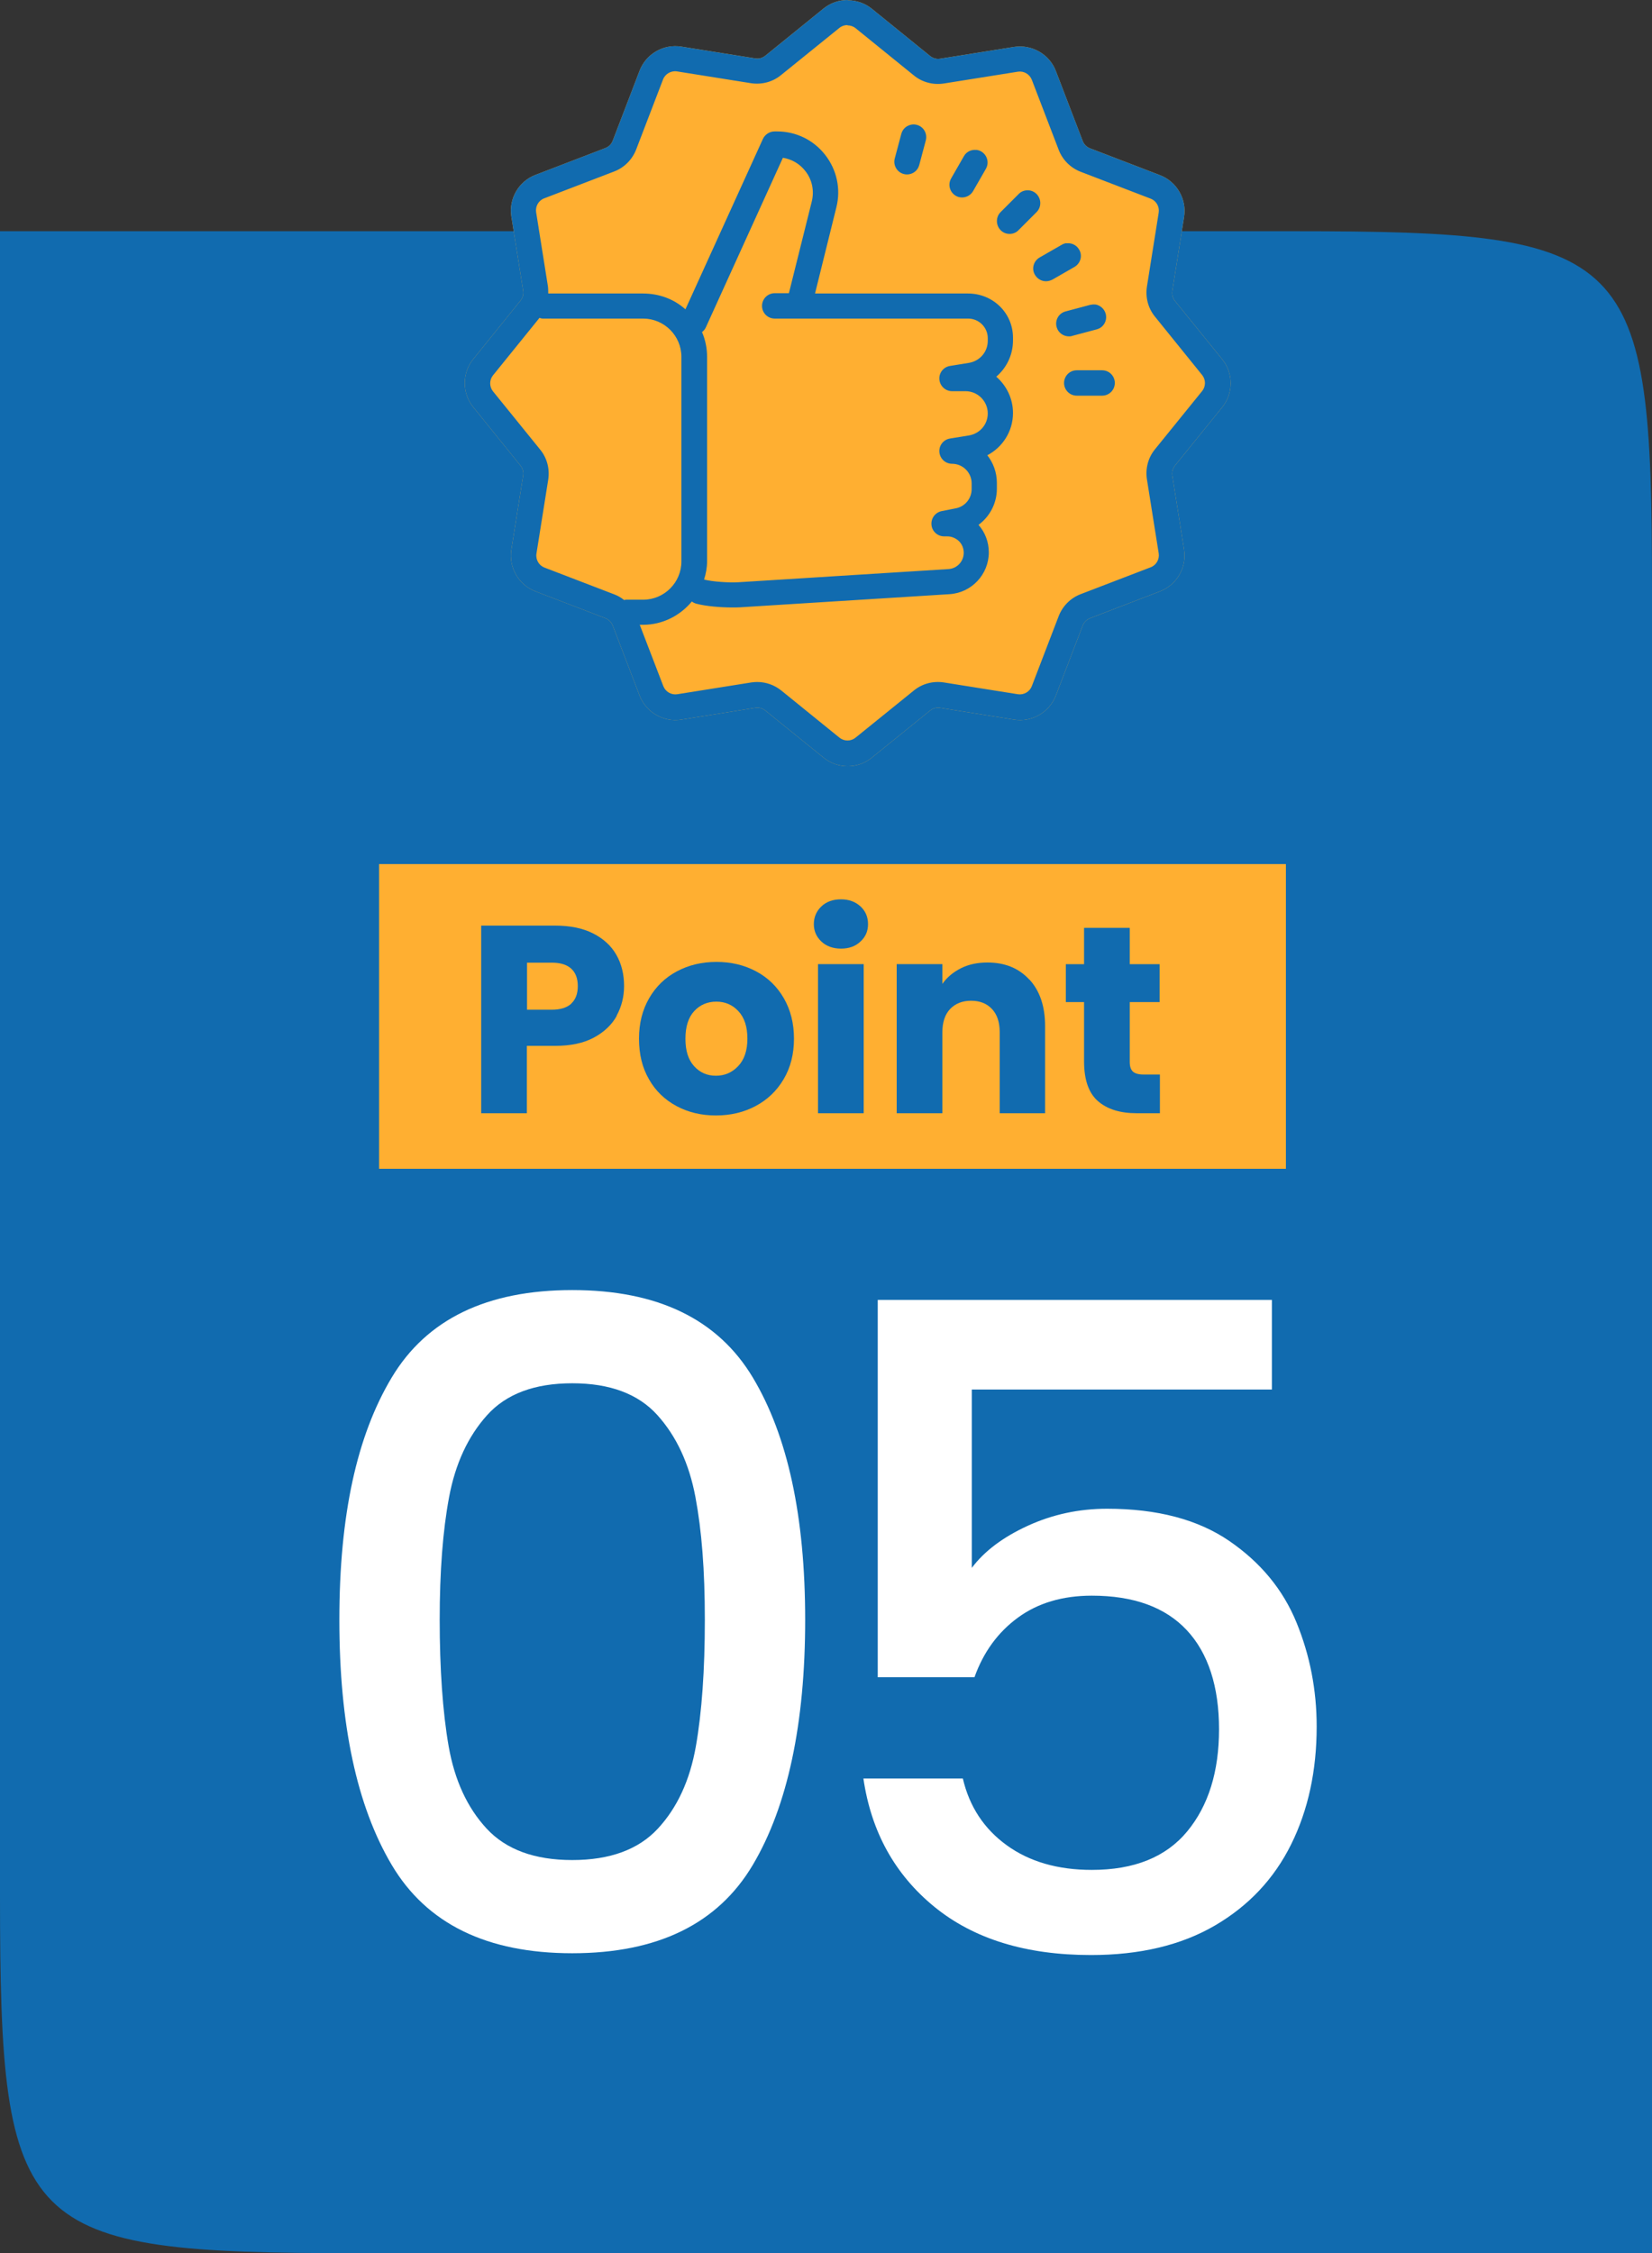 <?xml version="1.0" encoding="UTF-8"?><svg xmlns="http://www.w3.org/2000/svg" viewBox="0 0 110.65 150.85"><rect x="0" y="0" width="110.65" height="150.85" fill="#333333" stroke="none"/><defs><style>.cls-1{fill:#ffaf31;}.cls-1,.cls-2,.cls-3,.cls-4{stroke-width:0px;}.cls-2,.cls-4{fill:#116baf;}.cls-5{isolation:isolate;}.cls-3{fill:#fff;}.cls-4{mix-blend-mode:multiply;}</style></defs><g class="cls-5"><g id="_レイヤー_2"><g id="_レイヤー_1-2"><path class="cls-4" d="M110.65,150.85H23.93c-22.61,0-23.93-1.32-23.93-23.93V15.48h86.72c22.61,0,23.93,1.32,23.93,23.93v111.43Z"/><rect class="cls-1" x="25.39" y="57.85" width="60.74" height="20.4"/><path class="cls-2" d="M41.31,68.01c-.33.6-.85,1.09-1.54,1.46s-1.55.55-2.58.55h-1.9v4.51h-3.06v-12.56h4.95c1,0,1.85.17,2.54.52.69.35,1.21.82,1.56,1.43.35.61.52,1.31.52,2.09,0,.73-.17,1.39-.5,1.99ZM38.27,67.18c.29-.27.43-.66.43-1.16s-.14-.89-.43-1.16c-.29-.27-.72-.41-1.31-.41h-1.66v3.15h1.66c.58,0,1.02-.14,1.31-.41Z"/><path class="cls-2" d="M45.31,74.05c-.78-.42-1.4-1.01-1.84-1.79-.45-.77-.67-1.68-.67-2.72s.23-1.93.68-2.71c.45-.78,1.07-1.38,1.86-1.8.79-.42,1.67-.63,2.65-.63s1.86.21,2.65.63c.79.42,1.41,1.02,1.86,1.8.45.78.68,1.68.68,2.71s-.23,1.93-.69,2.71-1.09,1.38-1.88,1.8c-.79.42-1.68.63-2.66.63s-1.86-.21-2.64-.63ZM49.44,71.38c.41-.43.62-1.04.62-1.84s-.2-1.41-.6-1.84-.89-.64-1.48-.64-1.09.21-1.48.63c-.39.42-.59,1.04-.59,1.85s.19,1.41.58,1.84.87.64,1.46.64,1.08-.21,1.49-.64Z"/><path class="cls-2" d="M55.02,63.04c-.34-.32-.51-.71-.51-1.17s.17-.87.51-1.19.78-.47,1.31-.47.96.16,1.3.47.51.71.51,1.19-.17.86-.51,1.17c-.34.32-.77.47-1.3.47s-.98-.16-1.31-.47ZM57.85,64.55v9.98h-3.06v-9.98h3.06Z"/><path class="cls-2" d="M68.95,65.58c.7.76,1.05,1.8,1.05,3.12v5.83h-3.04v-5.42c0-.67-.17-1.19-.52-1.56-.35-.37-.81-.55-1.4-.55s-1.05.19-1.4.55c-.35.37-.52.89-.52,1.56v5.42h-3.06v-9.98h3.06v1.32c.31-.44.73-.79,1.25-1.05.52-.26,1.11-.38,1.77-.38,1.17,0,2.1.38,2.8,1.14Z"/><path class="cls-2" d="M77.69,71.94v2.59h-1.56c-1.11,0-1.97-.27-2.59-.81-.62-.54-.93-1.43-.93-2.66v-3.97h-1.22v-2.54h1.22v-2.43h3.06v2.43h2v2.54h-2v4.01c0,.3.07.51.21.64.14.13.38.2.72.2h1.09Z"/><path class="cls-3" d="M26.24,92.22c2.34-3.9,6.37-5.85,12.09-5.85s9.75,1.95,12.09,5.85,3.51,9.31,3.51,16.23-1.17,12.47-3.51,16.41c-2.34,3.94-6.37,5.91-12.09,5.91s-9.75-1.97-12.09-5.91c-2.34-3.94-3.51-9.41-3.51-16.41s1.17-12.33,3.51-16.23ZM46.58,100.23c-.42-2.24-1.27-4.07-2.55-5.49-1.28-1.42-3.18-2.13-5.7-2.13s-4.42.71-5.7,2.13c-1.28,1.42-2.13,3.25-2.55,5.49-.42,2.24-.63,4.98-.63,8.22s.2,6.18.6,8.46c.4,2.28,1.25,4.12,2.55,5.52,1.3,1.4,3.21,2.1,5.73,2.1s4.43-.7,5.73-2.1c1.3-1.4,2.15-3.24,2.55-5.52.4-2.28.6-5.1.6-8.46s-.21-5.98-.63-8.22Z"/><path class="cls-3" d="M85.19,93.03h-20.1v11.94c.84-1.12,2.09-2.06,3.75-2.82,1.66-.76,3.43-1.14,5.31-1.14,3.36,0,6.09.72,8.19,2.16,2.1,1.44,3.6,3.26,4.5,5.46.9,2.2,1.35,4.52,1.35,6.96,0,2.96-.57,5.59-1.71,7.89-1.14,2.3-2.84,4.11-5.1,5.43-2.26,1.32-5.03,1.98-8.31,1.98-4.36,0-7.86-1.08-10.5-3.24-2.64-2.16-4.22-5.02-4.74-8.58h6.66c.44,1.88,1.42,3.37,2.94,4.47,1.52,1.1,3.42,1.65,5.7,1.65,2.84,0,4.97-.86,6.39-2.58,1.42-1.72,2.13-4,2.13-6.84s-.72-5.09-2.16-6.63c-1.44-1.54-3.56-2.31-6.36-2.31-1.96,0-3.61.49-4.95,1.47-1.34.98-2.31,2.31-2.91,3.99h-6.48v-25.26h26.4v6Z"/><path class="cls-1" d="M56.77,0c-.57,0-1.14.19-1.61.57l-3.9,3.16c-.19.15-.43.22-.67.18l-4.96-.79c-1.19-.19-2.36.49-2.79,1.61l-1.8,4.69c-.09.23-.26.4-.49.49l-4.69,1.8c-1.12.43-1.8,1.6-1.61,2.79l.79,4.96c.04.24-.03.48-.18.67l-3.16,3.91c-.76.93-.76,2.29,0,3.22l3.16,3.91c.15.19.22.43.18.67l-.79,4.96c-.19,1.19.49,2.36,1.61,2.79l4.69,1.8c.23.09.4.27.49.49l1.8,4.69c.43,1.12,1.61,1.8,2.79,1.61l4.96-.79c.24-.04.48.03.67.18l3.91,3.16c.47.38,1.04.57,1.61.57s1.14-.19,1.61-.57l3.91-3.16c.19-.15.43-.22.67-.18l4.96.79c1.18.19,2.36-.49,2.79-1.61l1.8-4.69c.09-.23.27-.4.49-.49l4.69-1.8c1.12-.43,1.8-1.6,1.61-2.79l-.79-4.96c-.04-.24.03-.48.18-.67l3.16-3.9c.76-.93.76-2.29,0-3.22l-3.16-3.9c-.15-.19-.22-.43-.18-.67l.79-4.96c.19-1.19-.49-2.36-1.61-2.79l-4.69-1.8c-.23-.09-.4-.26-.49-.49l-1.8-4.69c-.43-1.12-1.6-1.79-2.79-1.61l-4.96.79c-.24.04-.48-.03-.67-.18l-3.9-3.16c-.47-.38-1.04-.57-1.61-.57Z"/><path class="cls-2" d="M56.77,0c-.57,0-1.14.19-1.61.57l-3.9,3.16c-.19.15-.43.22-.67.18l-4.96-.79c-1.19-.19-2.36.49-2.79,1.61l-1.8,4.69c-.09.23-.26.4-.49.49l-4.69,1.8c-1.12.43-1.8,1.6-1.61,2.79l.79,4.96c.04.24-.03.48-.18.67l-3.16,3.91c-.76.93-.76,2.29,0,3.22l3.16,3.91c.15.19.22.43.18.67l-.79,4.96c-.19,1.19.49,2.36,1.61,2.79l4.69,1.8c.23.09.4.27.49.49l1.8,4.69c.43,1.12,1.61,1.8,2.79,1.61l4.96-.79c.24-.04.48.03.67.18l3.91,3.16c.47.38,1.04.57,1.61.57s1.14-.19,1.61-.57l3.91-3.16c.19-.15.43-.22.67-.18l4.96.79c1.18.19,2.36-.49,2.79-1.61l1.8-4.69c.09-.23.27-.4.49-.49l4.69-1.8c1.12-.43,1.8-1.6,1.61-2.79l-.79-4.96c-.04-.24.03-.48.18-.67l3.16-3.9c.76-.93.76-2.29,0-3.22l-3.16-3.9c-.15-.19-.22-.43-.18-.67l.79-4.96c.19-1.19-.49-2.36-1.61-2.79l-4.69-1.8c-.23-.09-.4-.26-.49-.49l-1.8-4.69c-.43-1.12-1.6-1.79-2.79-1.61l-4.96.79c-.24.04-.48-.03-.67-.18l-3.9-3.16c-.47-.38-1.04-.57-1.61-.57ZM56.77,1.7c.19,0,.38.06.54.19l3.9,3.16c.56.46,1.29.65,2.01.54l4.96-.79c.39-.06.78.16.93.54l1.8,4.69c.26.68.8,1.21,1.47,1.47l4.69,1.8c.37.14.6.53.54.93l-.79,4.96c-.11.72.08,1.45.54,2.01l3.16,3.91c.25.31.25.76,0,1.07l-3.16,3.9c-.46.56-.65,1.29-.54,2.01l.79,4.96c.06.39-.16.79-.54.93l-4.69,1.8c-.68.26-1.21.8-1.47,1.47l-1.8,4.69c-.14.37-.53.6-.93.54l-4.96-.79c-.72-.11-1.45.08-2.01.54l-3.91,3.16c-.31.25-.76.25-1.07,0l-3.9-3.16c-.46-.37-1.03-.57-1.61-.57-.13,0-.26.01-.4.03l-4.96.79c-.39.06-.78-.16-.93-.54l-1.58-4.11h.22c1.32,0,2.49-.62,3.27-1.56.09.07.19.12.31.15.63.17,1.63.25,2.4.25.18,0,.36,0,.51-.01l14.04-.88c1.47-.09,2.63-1.32,2.63-2.8,0-.68-.24-1.33-.69-1.84.75-.55,1.23-1.44,1.23-2.42v-.39c0-.7-.24-1.34-.64-1.85,1.03-.54,1.72-1.61,1.72-2.83,0-.97-.44-1.84-1.12-2.43.69-.59,1.12-1.46,1.12-2.43v-.18c0-1.66-1.35-2.96-3.01-2.96h-10.25l1.43-5.77c.31-1.23.03-2.51-.75-3.51-.78-1-1.95-1.57-3.22-1.57h-.17c-.33,0-.64.2-.78.5l-5.19,11.41c-.76-.68-1.75-1.06-2.85-1.06h-6.34c0-.14,0-.34-.02-.48l-.79-4.96c-.06-.39.16-.79.54-.93l4.69-1.8c.68-.26,1.21-.8,1.47-1.47l1.8-4.69c.14-.37.54-.6.93-.54l4.96.79c.72.11,1.45-.08,2.01-.54l3.91-3.16c.16-.13.35-.19.54-.19ZM61.07,8.34c-.33.05-.61.28-.7.62l-.44,1.65c-.12.45.15.92.6,1.04.07.02.15.03.22.03.38,0,.72-.25.82-.63l.44-1.65c.12-.46-.15-.92-.6-1.04-.11-.03-.23-.04-.34-.02ZM65.4,10.04c-.33-.04-.67.11-.84.42l-.85,1.48c-.24.41-.1.93.31,1.17.13.08.28.11.42.11.29,0,.58-.15.74-.43l.85-1.48c.24-.41.1-.93-.31-1.17-.1-.06-.21-.09-.32-.11ZM52.42,10.56c.6.09,1.14.4,1.52.89.46.58.61,1.33.43,2.05l-1.53,6.13h-.95c-.47,0-.85.38-.85.85s.38.85.85.85h12.96c.72,0,1.31.59,1.31,1.31v.18c0,.73-.52,1.34-1.24,1.47l-1.29.21c-.44.07-.75.47-.71.91.04.44.41.78.85.78h.9c.82,0,1.49.67,1.49,1.49,0,.73-.52,1.34-1.24,1.47l-1.29.21c-.44.07-.75.47-.71.91s.4.78.85.78c.72,0,1.31.59,1.31,1.31v.39c0,.62-.44,1.16-1.05,1.28l-.96.19c-.43.09-.72.48-.68.92s.41.77.85.77h.21c.29,0,.57.12.78.32.21.21.32.48.32.78,0,.58-.45,1.06-1.03,1.09l-14.04.88c-.63.04-1.74-.03-2.32-.18.12-.39.2-.79.2-1.22v-13.69c0-.59-.12-1.15-.34-1.66.11-.08.2-.18.26-.32l5.16-11.35ZM68.83,12.74c-.22,0-.44.08-.6.25l-1.21,1.21c-.33.33-.33.87,0,1.21.17.17.38.25.6.25s.44-.08.6-.25l1.21-1.21c.33-.33.33-.87,0-1.21-.17-.17-.38-.25-.6-.25ZM71.43,16.28c-.11.01-.22.05-.32.11l-1.48.85c-.41.24-.55.76-.31,1.16.16.27.44.43.74.43.14,0,.29-.04.43-.11l1.48-.85c.41-.24.55-.76.31-1.16-.18-.31-.51-.46-.84-.42ZM73.36,20.39c-.11-.02-.22,0-.34.02l-1.65.44c-.46.12-.72.59-.6,1.04.1.38.45.63.82.63.07,0,.15,0,.22-.03l1.65-.44c.46-.12.72-.59.6-1.04-.09-.34-.38-.58-.71-.63ZM36.12,21.28c.07.02.15.05.23.05h6.73c1.41,0,2.56,1.15,2.56,2.56v13.7c0,1.41-1.15,2.56-2.56,2.56h-1.17s-.08.02-.11.02c-.19-.15-.4-.28-.64-.37l-4.69-1.8c-.37-.14-.6-.53-.54-.93l.79-4.96c.11-.72-.08-1.45-.54-2.01l-3.16-3.9c-.25-.31-.25-.76,0-1.07l3.1-3.83ZM72.12,24.79c-.47,0-.85.38-.85.85s.38.85.85.85h1.7c.47,0,.85-.38.85-.85s-.38-.85-.85-.85h-1.7Z"/></g></g></g></svg>